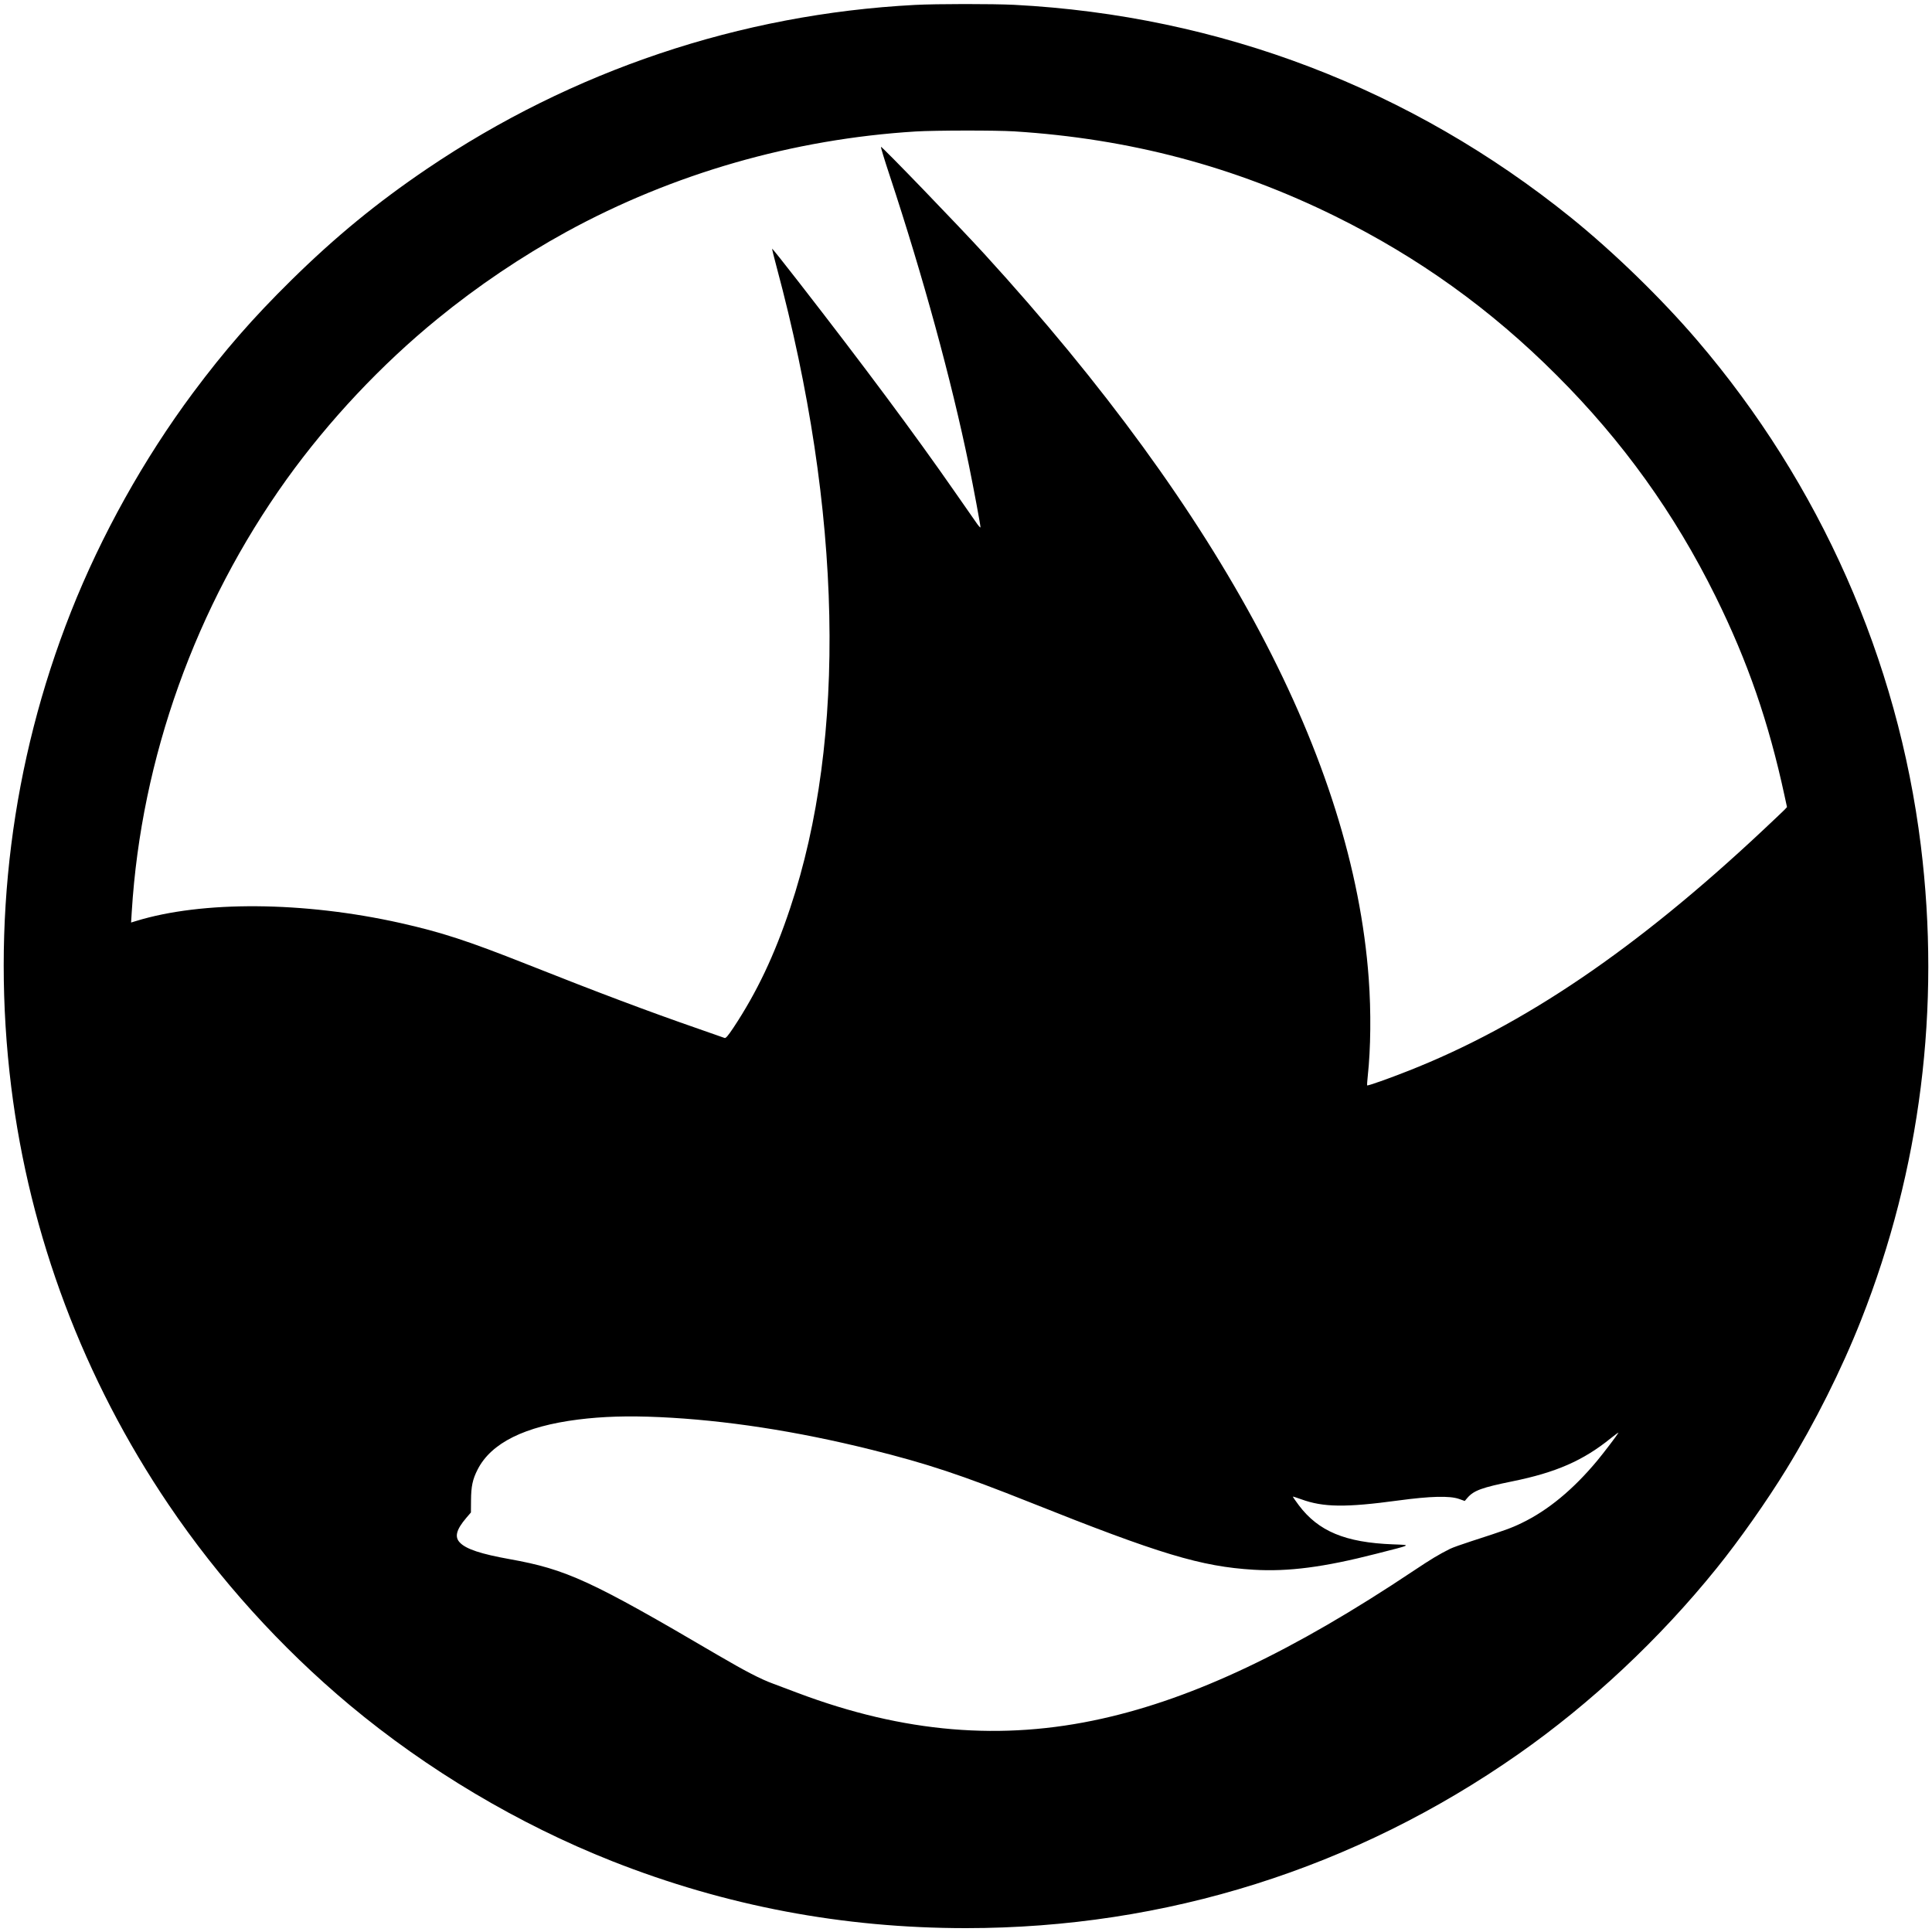 <?xml version="1.0" standalone="no"?>
<!DOCTYPE svg PUBLIC "-//W3C//DTD SVG 20010904//EN"
 "http://www.w3.org/TR/2001/REC-SVG-20010904/DTD/svg10.dtd">
<svg version="1.0" xmlns="http://www.w3.org/2000/svg"
 width="2000pt" height="2000pt" viewBox="0 0 2000 2000"
 preserveAspectRatio="xMidYMid meet">
<g transform="translate(0,2000) scale(0.1,-0.1)"
fill="#000000" stroke="none">
<path d="M9470 19949 c-1807 -95 -3546 -679 -5049 -1696 -517 -350 -949 -704
-1405 -1153 -399 -393 -692 -729 -1017 -1165 -511 -687 -952 -1478 -1265
-2270 -615 -1557 -826 -3235 -618 -4915 191 -1542 750 -3027 1630 -4327 519
-768 1161 -1478 1874 -2074 804 -671 1747 -1232 2715 -1615 1176 -464 2388
-694 3665 -694 2066 0 4030 619 5720 1803 750 525 1462 1193 2050 1922 236
292 520 696 722 1025 295 480 571 1031 774 1545 615 1557 826 3235 618 4915
-238 1920 -1043 3740 -2313 5225 -374 437 -865 914 -1308 1272 -1654 1335
-3636 2092 -5763 2203 -224 11 -802 11 -1030 -1z m1030 -1309 c1191 -75 2276
-362 3325 -880 860 -425 1608 -962 2290 -1645 683 -682 1220 -1430 1645 -2290
332 -672 549 -1299 714 -2065 l25 -115 -27 -29 c-15 -15 -117 -112 -227 -215
-1309 -1227 -2474 -2017 -3665 -2486 -207 -82 -421 -157 -427 -151 -2 2 0 46
6 97 31 285 35 667 10 1009 -165 2262 -1512 4800 -3978 7500 -264 289 -1056
1110 -1071 1110 -5 0 36 -134 90 -297 346 -1048 638 -2114 820 -2998 47 -229
120 -620 120 -643 0 -9 -22 15 -48 54 -27 38 -122 175 -212 304 -421 606 -943
1307 -1623 2182 -149 192 -272 346 -274 344 -2 -2 19 -88 47 -192 678 -2524
728 -4878 140 -6634 -163 -490 -345 -872 -587 -1238 -57 -85 -80 -112 -92
-107 -8 3 -130 46 -271 95 -516 179 -1029 372 -1778 669 -613 243 -884 331
-1307 426 -1001 224 -2052 232 -2739 20 l-49 -15 7 113 c98 1588 661 3160
1603 4475 435 606 981 1188 1563 1662 411 336 869 645 1332 899 1103 604 2348
962 3618 1040 199 12 830 13 1020 1z m-3670 -13310 c674 -31 1413 -144 2185
-336 583 -145 937 -263 1650 -547 1343 -536 1768 -664 2314 -697 358 -21 724
26 1266 165 384 98 369 90 174 98 -493 19 -771 135 -974 405 -35 47 -63 87
-61 89 1 2 39 -11 85 -27 230 -84 459 -87 1006 -13 333 45 532 50 629 16 l59
-21 29 34 c66 75 149 105 463 169 453 92 735 215 1023 449 46 37 80 61 76 54
-20 -34 -149 -203 -219 -288 -249 -299 -509 -514 -780 -645 -108 -53 -176 -77
-525 -190 -96 -31 -195 -66 -220 -79 -116 -58 -194 -105 -377 -227 -1242 -830
-2268 -1317 -3223 -1530 -1039 -233 -2055 -147 -3150 265 -91 34 -205 77 -255
96 -132 48 -289 130 -575 297 -1313 771 -1564 887 -2155 993 -295 53 -447 103
-512 169 -60 59 -41 135 64 258 l48 56 1 126 c1 144 16 217 69 320 140 274
487 446 1040 516 255 32 513 40 845 25z"/>
</g>
</svg>
